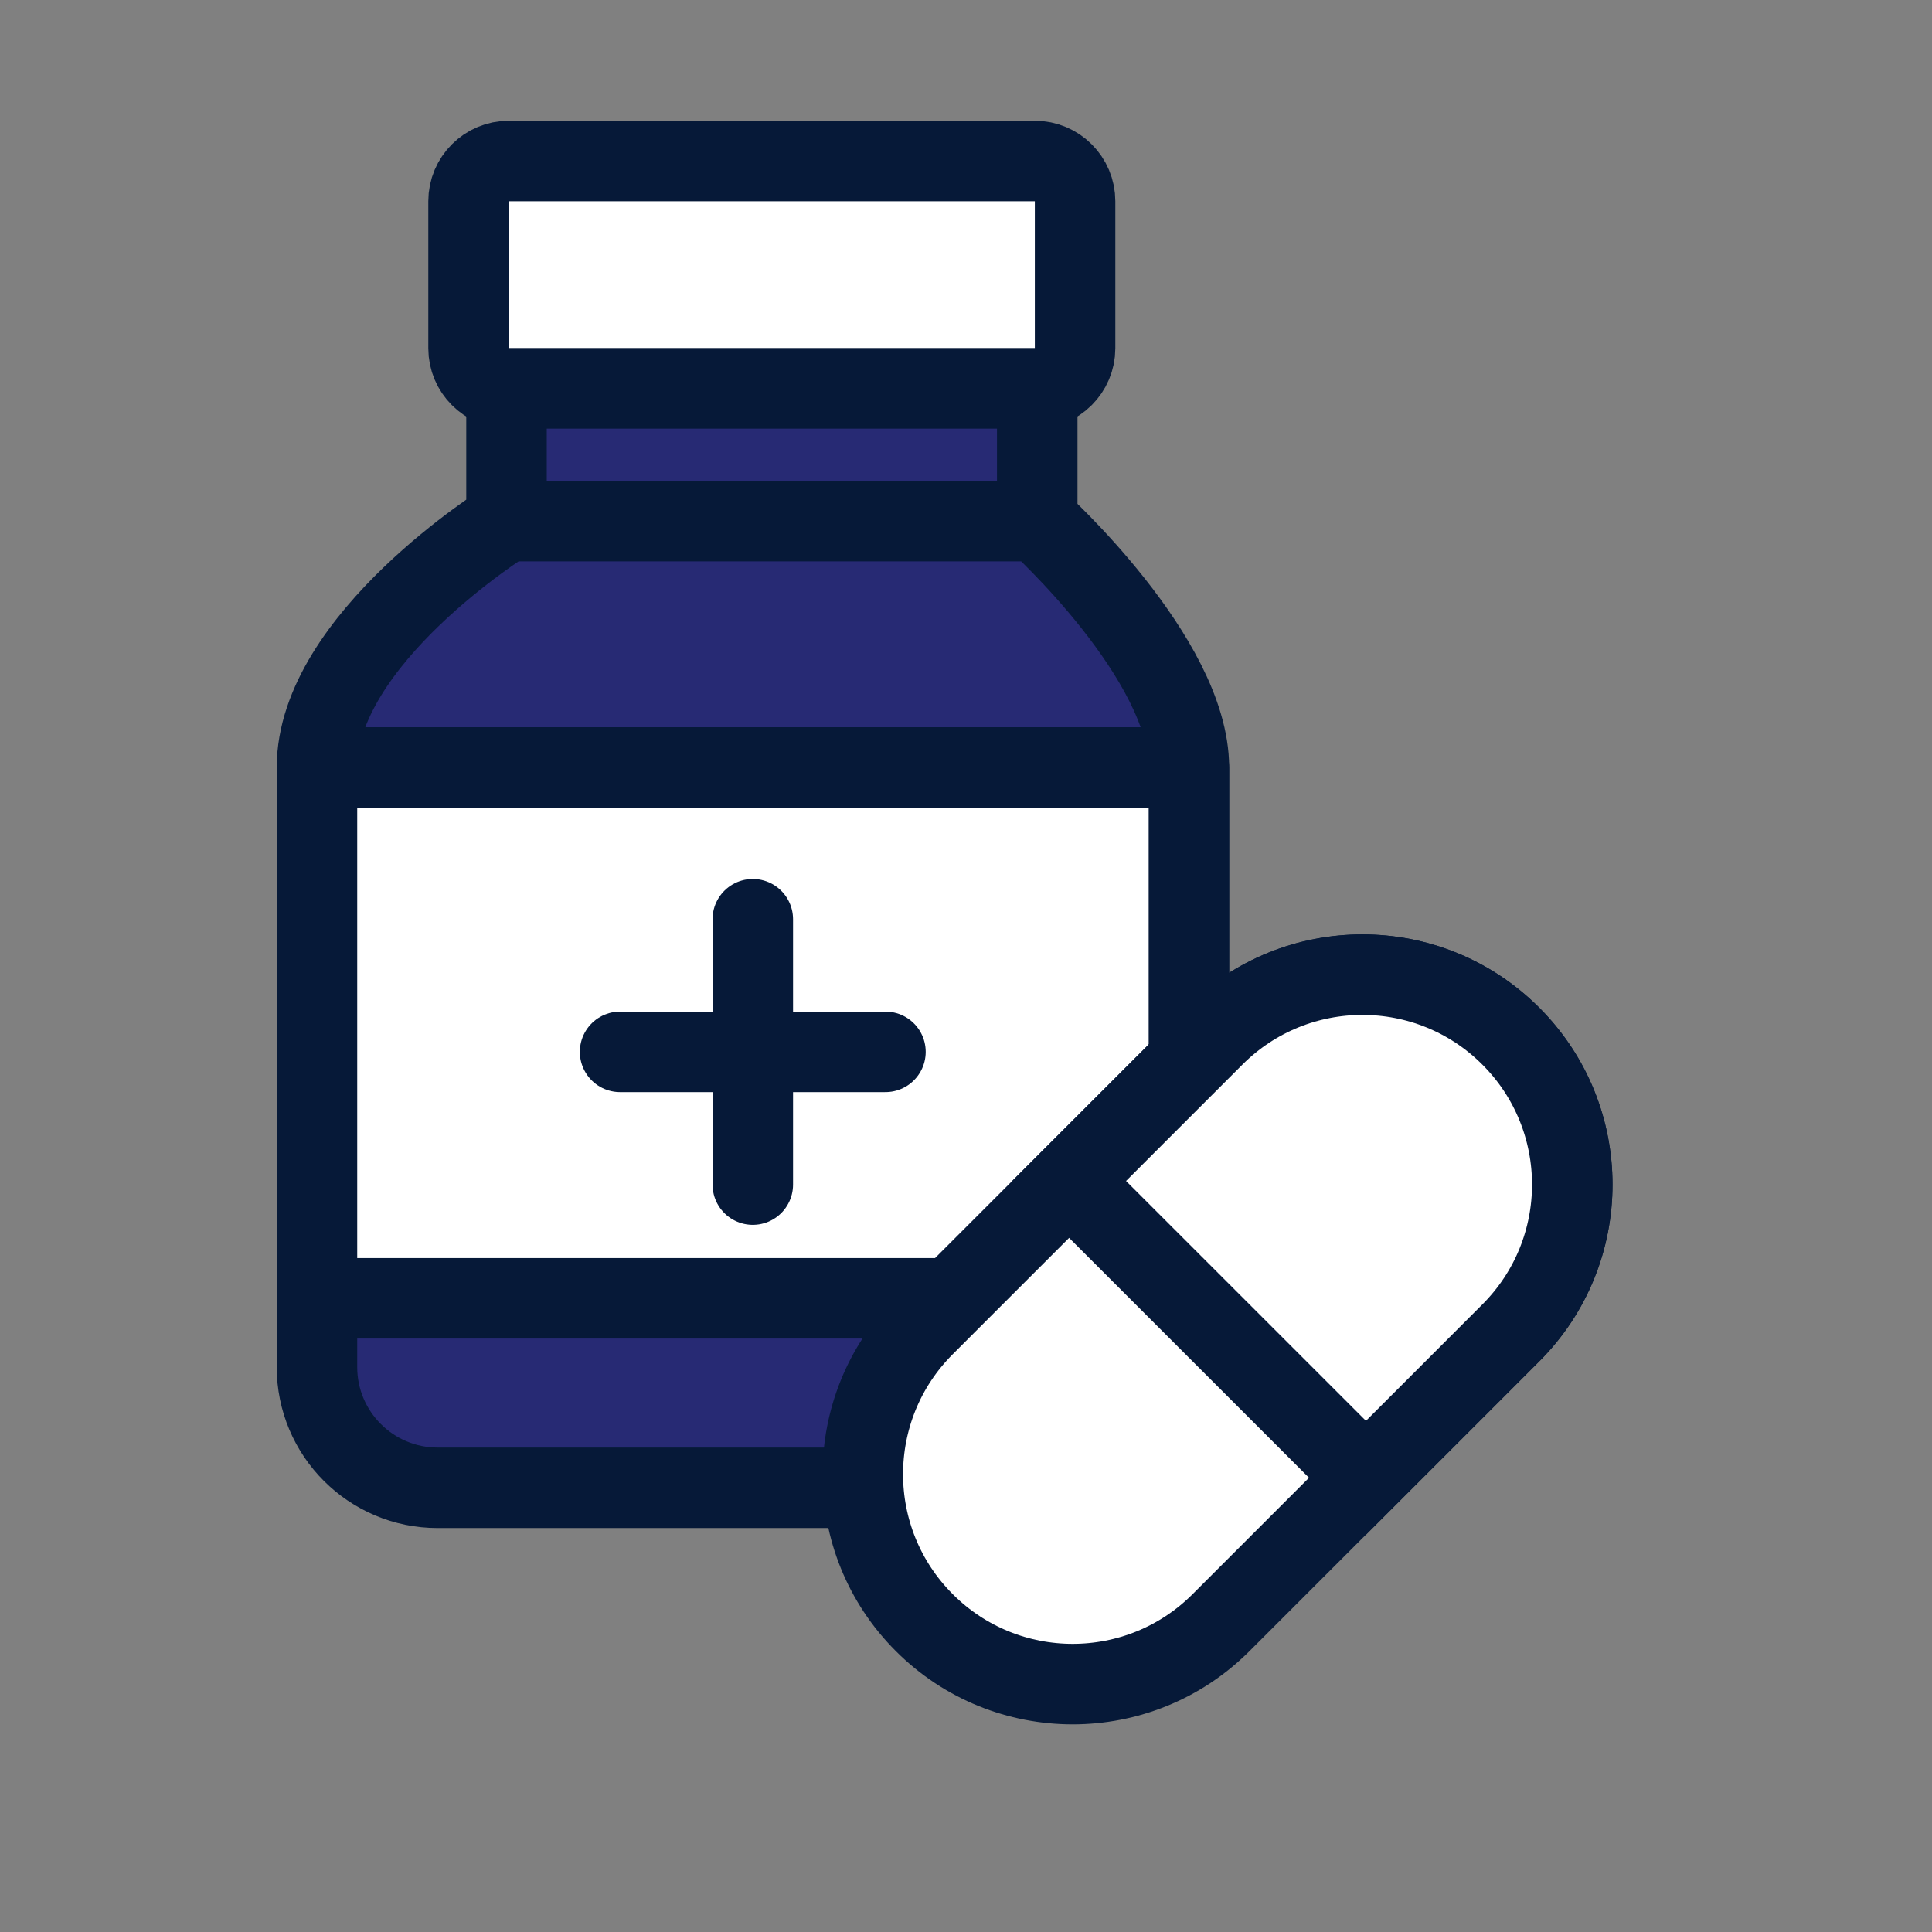 <?xml version="1.0" encoding="UTF-8"?>
<svg width="48" height="48" 
viewBox="0 0 48 48" 
preserveAspectRatio="xMinYMin"
xmlns:xlink="http://www.w3.org/1999/xlink"
xmlns="http://www.w3.org/2000/svg">
<rect x="0" y="0" width="48" height="48" fill="#808080" stroke="none"/>
<!-- Generated by PQINA - https://pqina.nl/ -->
<title></title>
<g transform="rotate(0 24 24) translate(24 24) scale(1) translate(-24 -24) translate(0 0)">
<g transform="scale(1 1) translate(0 0)">
<svg width="48" height="48" viewBox="0 0 48 48" fill="none" xmlns="http://www.w3.org/2000/svg" style="overflow: visible;">
<path d="M25.71 4H12.641C12.088 4 11.641 4.448 11.641 5V8.651C11.641 9.203 12.088 9.651 12.641 9.651H25.71C26.262 9.651 26.71 9.203 26.71 8.651V5C26.71 4.448 26.262 4 25.71 4Z" fill="white" stroke="#061938" stroke-width="2"></path>
<path d="M12.584 12.947V9.65H25.77V12.947C25.77 12.947 29.538 16.352 29.538 19.069V32.255V33.964C29.538 35.621 28.195 36.964 26.538 36.964H10.875C9.218 36.964 7.875 35.621 7.875 33.964V32.255V19.069C7.875 15.877 12.584 12.947 12.584 12.947Z" fill="#272A74"></path>
<path d="M12.584 12.947V9.65H25.77V12.947M12.584 12.947C12.584 12.947 7.875 15.877 7.875 19.069M12.584 12.947H25.77M25.77 12.947C25.77 12.947 29.538 16.352 29.538 19.069M7.875 19.069C16.335 19.069 21.078 19.069 29.538 19.069M7.875 19.069C7.875 24.218 7.875 32.255 7.875 32.255M29.538 19.069C29.538 24.218 29.538 32.255 29.538 32.255M7.875 32.255V33.964C7.875 35.621 9.218 36.964 10.875 36.964H26.538C28.195 36.964 29.538 35.621 29.538 33.964V32.255M7.875 32.255H29.538" stroke="#061938" stroke-width="2" stroke-linejoin="round"></path>
<path d="M7.875 19.07H29.538V32.256H7.875V19.07Z" fill="white" stroke="#061938" stroke-width="2" stroke-linejoin="round"></path>
<path d="M37.535 25.742L37.535 25.742C35.498 23.705 32.197 23.705 30.161 25.742L22.963 32.939C20.927 34.976 20.927 38.277 22.963 40.313L22.963 40.313C24.999 42.35 28.301 42.35 30.337 40.313L37.535 33.116C39.571 31.079 39.571 27.778 37.535 25.742Z" fill="white" stroke="#061938" stroke-width="2"></path>
<path d="M30.161 25.742C32.198 23.706 35.499 23.706 37.535 25.742C39.572 27.778 39.572 31.08 37.535 33.116L33.937 36.715L26.562 29.341L30.161 25.742Z" fill="white" stroke="#061938" stroke-width="2"></path>
<path d="M18.703 22.838V29.431" stroke="#061938" stroke-width="2" stroke-linecap="round"></path>
<path d="M21.999 26.133H15.406" stroke="#061938" stroke-width="2" stroke-linecap="round"></path>
</svg>
</g>
</g>
</svg>